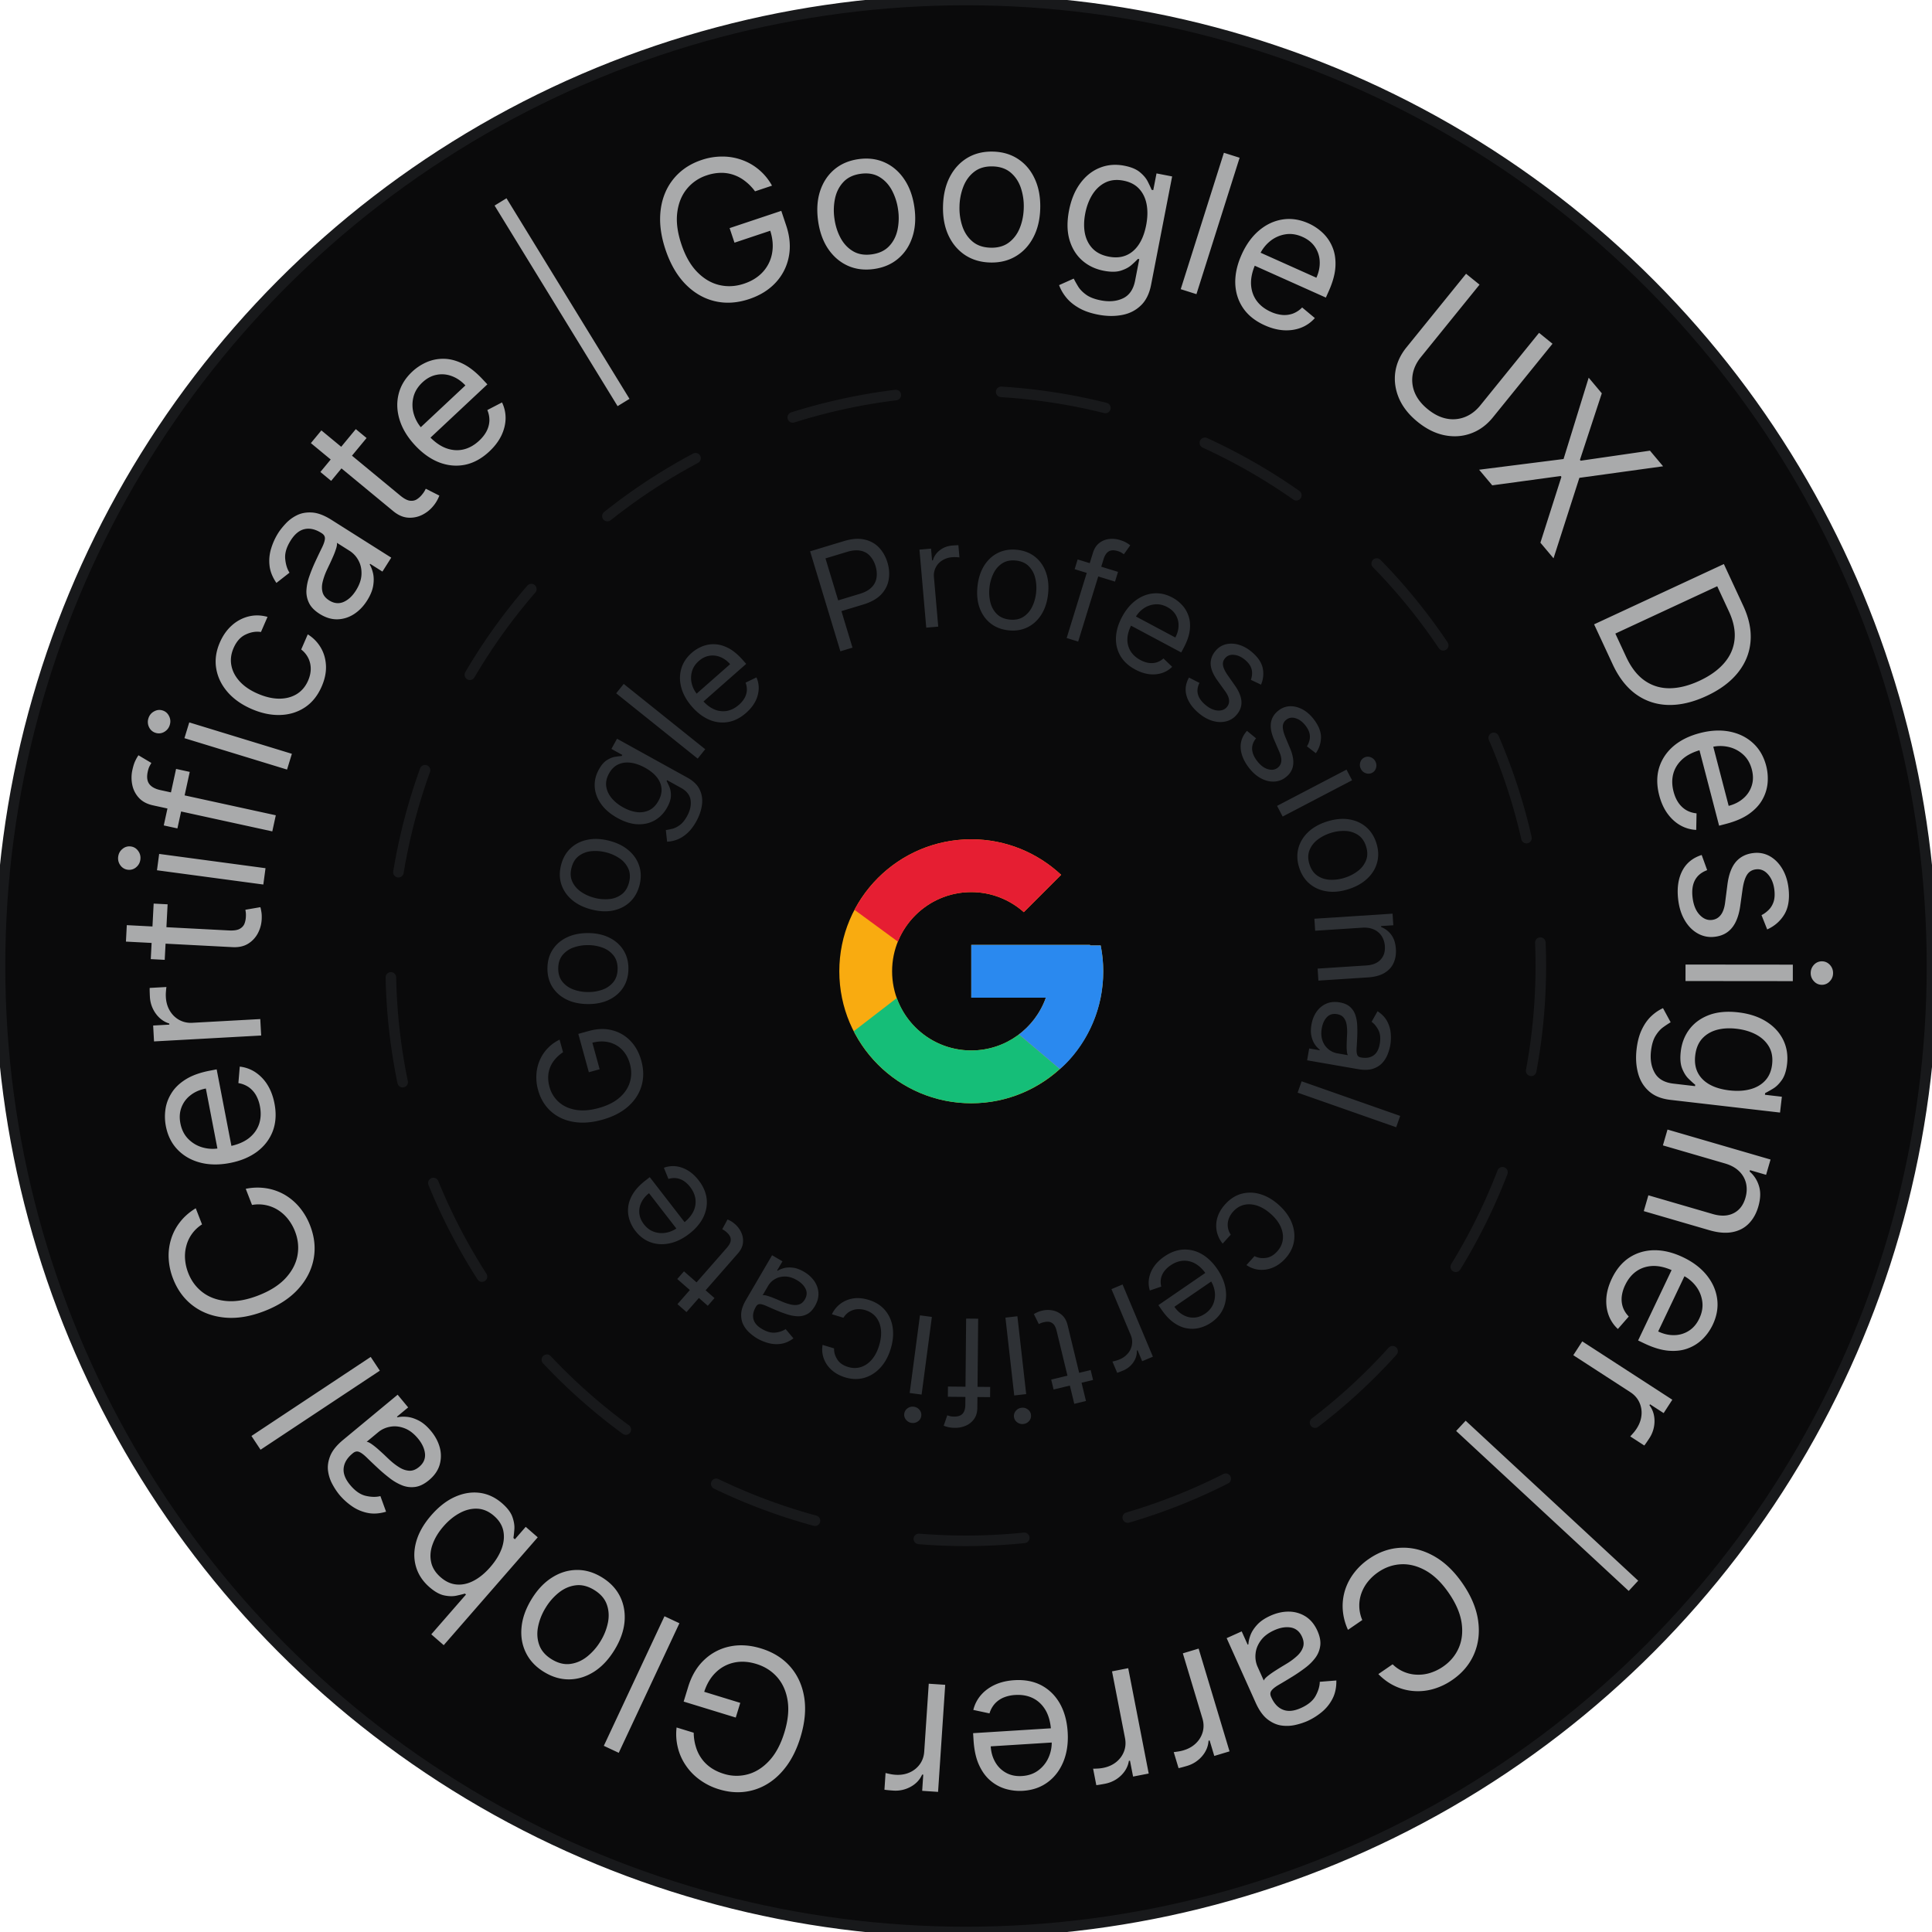 <svg xmlns="http://www.w3.org/2000/svg" width="243" height="243" fill="none"><circle cx="121.5" cy="121.5" r="121.5" fill="#0A0A0B" stroke="#18191B" stroke-linecap="round" stroke-linejoin="bevel" stroke-width="1.328"/><path fill="#2E3135" d="m105.7 81.918-3.807-12.574 4.249-1.286c.986-.298 1.846-.364 2.58-.198.737.161 1.348.497 1.833 1.007.485.51.84 1.135 1.064 1.876.224.74.277 1.46.157 2.157-.115.697-.431 1.32-.948 1.87-.519.545-1.267.966-2.245 1.262l-3.045.922-.409-1.35 2.996-.908c.675-.204 1.182-.485 1.521-.842a2.19 2.19 0 0 0 .604-1.215 3.301 3.301 0 0 0-.129-1.443 3.254 3.254 0 0 0-.691-1.265 2.106 2.106 0 0 0-1.179-.662c-.483-.104-1.066-.052-1.749.155l-2.677.81 3.398 11.223-1.523.46Zm10.801-2.973-.855-9.815 1.457-.127.129 1.482.102-.008c.137-.502.426-.924.869-1.267.442-.344.957-.54 1.545-.592.111-.01.249-.02.416-.03.166-.01.293-.015.379-.014l.133 1.534a4.493 4.493 0 0 0-.356-.027 3.484 3.484 0 0 0-.573.005 2.684 2.684 0 0 0-1.252.412 2.21 2.21 0 0 0-1.027 2.105l.541 6.211-1.508.131Zm10.347.336c-.884-.093-1.638-.386-2.261-.878-.619-.492-1.075-1.136-1.369-1.932-.29-.796-.381-1.7-.273-2.713.108-1.02.387-1.891.838-2.613.455-.722 1.037-1.258 1.745-1.608.712-.35 1.51-.479 2.395-.385.884.094 1.636.386 2.255.878.623.492 1.079 1.138 1.368 1.938.294.801.386 1.712.278 2.733-.108 1.012-.389 1.876-.843 2.594-.45.717-1.032 1.251-1.744 1.601-.708.35-1.504.48-2.389.385Zm.144-1.352c.672.071 1.243-.042 1.713-.34.47-.299.839-.718 1.107-1.257.268-.54.437-1.136.506-1.791.07-.655.03-1.276-.118-1.864a3.098 3.098 0 0 0-.818-1.474c-.396-.394-.931-.627-1.603-.699-.671-.071-1.243.045-1.714.347-.47.303-.84.726-1.108 1.27a5.26 5.26 0 0 0-.507 1.797 5.238 5.238 0 0 0 .119 1.858c.149.583.422 1.07.819 1.46.397.391.932.622 1.604.693Zm13.628-6-.378 1.225-5.076-1.565.378-1.225 5.076 1.564Zm-6.458 8.319 3.303-10.715c.167-.54.432-.95.796-1.232.364-.281.776-.45 1.236-.505a3.28 3.28 0 0 1 1.365.125c.355.11.637.228.844.355.207.126.358.231.453.314l-.802 1.122a7.83 7.83 0 0 0-.278-.186 1.962 1.962 0 0 0-.486-.21c-.478-.148-.861-.134-1.147.042-.283.177-.496.498-.64.964l-3.197 10.372-1.447-.446Zm8.636 3.969c-.838-.447-1.462-1.017-1.872-1.711a4.215 4.215 0 0 1-.565-2.308c.034-.845.289-1.712.764-2.603.475-.89 1.056-1.588 1.742-2.094.693-.508 1.433-.797 2.222-.866.793-.07 1.583.104 2.368.522.452.242.859.556 1.22.942.361.387.632.846.813 1.38.183.528.234 1.127.153 1.797-.081.67-.337 1.41-.77 2.22l-.302.567-6.701-3.576.616-1.154 5.343 2.85c.261-.49.397-.98.406-1.47a2.518 2.518 0 0 0-.34-1.352c-.236-.412-.596-.746-1.079-1.004-.532-.284-1.062-.397-1.592-.34a2.952 2.952 0 0 0-1.432.544 3.395 3.395 0 0 0-1.03 1.181l-.41.77c-.351.656-.534 1.273-.552 1.85a2.784 2.784 0 0 0 .404 1.546c.283.452.694.821 1.234 1.11.351.186.694.306 1.029.36.341.05.669.031.983-.058.316-.093.611-.26.886-.502l1.097 1.051c-.37.365-.803.628-1.301.79a3.782 3.782 0 0 1-1.599.135c-.569-.07-1.147-.263-1.735-.577Zm15.81 1.896-1.277-.604c.084-.228.134-.476.149-.747a1.835 1.835 0 0 0-.149-.845c-.12-.292-.345-.582-.677-.872-.455-.396-.925-.622-1.41-.677-.48-.055-.859.077-1.137.396-.248.284-.34.598-.277.942s.266.762.608 1.254l.866 1.232c.523.74.803 1.419.839 2.034.039.613-.168 1.179-.621 1.697a2.5 2.5 0 0 1-1.363.82c-.534.125-1.103.094-1.706-.092-.604-.186-1.194-.531-1.771-1.034-.757-.661-1.241-1.372-1.45-2.134-.21-.761-.105-1.516.314-2.263l1.319.674c-.246.49-.312.96-.2 1.41.116.453.408.883.875 1.29.531.464 1.052.72 1.561.767.516.047.913-.09 1.191-.409.225-.257.323-.552.294-.883-.025-.335-.187-.709-.485-1.122l-.985-1.37c-.539-.754-.821-1.44-.844-2.056-.018-.617.196-1.182.643-1.694a2.44 2.44 0 0 1 1.323-.804c.52-.114 1.064-.085 1.634.089.573.176 1.12.492 1.642.947.735.641 1.171 1.305 1.309 1.993.141.69.069 1.377-.215 2.06Zm6.891 8.62-1.119-.863c.132-.204.233-.436.306-.697.078-.26.09-.546.035-.857-.054-.31-.213-.643-.475-.997-.359-.484-.77-.805-1.233-.963-.456-.156-.855-.108-1.195.144-.302.224-.459.51-.472.86-.012.35.097.802.326 1.356l.583 1.389c.352.835.481 1.557.384 2.166-.093.607-.417 1.115-.97 1.525a2.498 2.498 0 0 1-1.506.51c-.548.007-1.097-.145-1.647-.456-.55-.31-1.053-.774-1.509-1.389-.598-.807-.919-1.605-.96-2.394-.042-.789.222-1.503.791-2.143l1.144.94c-.345.426-.51.87-.497 1.334.017.467.209.95.579 1.448.42.567.874.928 1.361 1.083.494.156.91.108 1.251-.144a1.15 1.15 0 0 0 .476-.8c.046-.333-.032-.733-.234-1.2l-.669-1.549c-.366-.852-.494-1.582-.385-2.19.114-.606.445-1.112.991-1.517a2.434 2.434 0 0 1 1.464-.502c.532 0 1.057.145 1.577.436.522.295.989.72 1.401 1.277.581.783.865 1.525.852 2.226a3.453 3.453 0 0 1-.65 1.967Zm-4.873 6.628 8.733-4.562.701 1.342-8.733 4.562-.701-1.342Zm10.545-4.64a1.076 1.076 0 0 1-.087-.816.969.969 0 0 1 .497-.615.97.97 0 0 1 .788-.057c.277.097.484.276.621.537.137.262.164.532.083.81a.96.96 0 0 1-.494.62.96.96 0 0 1-.791.052 1.052 1.052 0 0 1-.617-.531Zm-7.764 12.406c-.27-.848-.305-1.656-.105-2.424.201-.764.607-1.441 1.218-2.03.613-.586 1.404-1.033 2.373-1.342.978-.311 1.889-.406 2.731-.283.843.126 1.568.443 2.174.95.607.511 1.045 1.191 1.315 2.038.27.848.305 1.654.104 2.418-.2.768-.608 1.445-1.225 2.032-.615.591-1.412 1.042-2.389 1.353-.97.309-1.875.4-2.714.272-.839-.123-1.561-.441-2.168-.952-.606-.507-1.044-1.185-1.314-2.032Zm1.296-.413c.205.644.539 1.121 1.001 1.432.462.31.994.48 1.596.508a5.233 5.233 0 0 0 1.843-.257 5.284 5.284 0 0 0 1.659-.858 3.097 3.097 0 0 0 1.02-1.341c.202-.523.201-1.105-.004-1.749-.205-.644-.541-1.121-1.008-1.43a3.1 3.1 0 0 0-1.608-.504 5.28 5.28 0 0 0-1.849.259c-.628.2-1.179.485-1.653.856a3.07 3.07 0 0 0-1.008 1.337c-.198.521-.194 1.103.011 1.747Zm6.628 7.968-5.914.383-.098-1.51 9.832-.638.094 1.459-1.536.1.009.128a2.81 2.81 0 0 1 1.271.972c.338.449.531 1.045.579 1.788.043.666-.056 1.257-.297 1.774-.236.517-.621.932-1.153 1.245-.528.312-1.211.496-2.047.55l-6.247.405-.098-1.51 6.145-.399c.772-.05 1.361-.289 1.766-.719.409-.429.591-.994.546-1.693a2.645 2.645 0 0 0-.398-1.273 2.243 2.243 0 0 0-.973-.83c-.415-.192-.909-.269-1.481-.232Zm-6.381 12.19c.107-.615.32-1.153.639-1.614.323-.46.731-.8 1.225-1.018.498-.217 1.063-.271 1.695-.161.556.097.987.284 1.295.564.312.279.535.62.669 1.021.134.401.211.831.231 1.29.024.464.026.927.007 1.388a62.015 62.015 0 0 1-.079 1.464c-.022.378.001.66.068.845.067.19.221.305.461.347l.05.009c.624.108 1.138.022 1.543-.259.404-.277.666-.759.785-1.446.124-.712.065-1.297-.177-1.756-.241-.459-.525-.801-.85-1.027l.751-1.328c.546.356.947.773 1.202 1.251.259.483.411.987.454 1.511a5.858 5.858 0 0 1-.057 1.527 5.971 5.971 0 0 1-.3 1.054 3.49 3.49 0 0 1-.654 1.104c-.294.344-.693.603-1.196.776-.503.173-1.14.192-1.911.058l-6.396-1.111.259-1.491 1.314.228.014-.076a2.663 2.663 0 0 1-.589-.623c-.199-.278-.349-.627-.449-1.048-.101-.421-.102-.914-.004-1.479Zm1.301.461c-.103.589-.073 1.107.088 1.551a2.401 2.401 0 0 0 1.839 1.596l1.365.237c-.065-.076-.11-.227-.136-.453a6.977 6.977 0 0 1-.031-.761 35.006 35.006 0 0 1 .059-1.461 5.864 5.864 0 0 0-.058-1.13 1.895 1.895 0 0 0-.359-.895c-.184-.241-.465-.394-.844-.46-.519-.09-.944.034-1.276.371-.328.342-.544.811-.647 1.405Zm9.357 12.45-12.396-4.352.502-1.429 12.395 4.353-.501 1.428Zm-21.512 9.692c.619-.686 1.314-1.13 2.085-1.333a4.268 4.268 0 0 1 2.37.066c.808.246 1.578.699 2.308 1.358.743.671 1.275 1.399 1.596 2.185.322.792.422 1.579.298 2.36-.124.788-.483 1.511-1.079 2.172-.465.514-.978.891-1.541 1.132a3.597 3.597 0 0 1-1.716.292 3.362 3.362 0 0 1-1.642-.593l1.014-1.124c.411.215.878.291 1.402.228.524-.057 1.009-.333 1.456-.828.396-.438.628-.925.698-1.461.07-.531-.019-1.074-.265-1.631-.246-.551-.645-1.075-1.198-1.574-.565-.51-1.137-.865-1.716-1.066-.582-.197-1.137-.237-1.664-.12-.53.121-.995.404-1.396.848a2.693 2.693 0 0 0-.566.933 2.22 2.22 0 0 0-.108 1c.041.337.164.661.367.971l-1.014 1.124a3.517 3.517 0 0 1-.741-1.525 3.559 3.559 0 0 1 .071-1.725c.167-.586.494-1.15.981-1.689Zm-7.646 6.563c.782-.537 1.576-.828 2.381-.872a4.214 4.214 0 0 1 2.308.562c.734.419 1.387 1.045 1.958 1.877.572.832.924 1.669 1.056 2.512.132.848.047 1.638-.255 2.37-.303.737-.821 1.357-1.555 1.861-.423.29-.889.507-1.398.649a3.767 3.767 0 0 1-1.598.086c-.554-.081-1.11-.312-1.666-.692-.557-.381-1.096-.95-1.616-1.707l-.364-.529 6.261-4.3.741 1.079-4.992 3.428c.315.458.687.804 1.118 1.038.426.236.879.343 1.356.321.475-.02.937-.184 1.388-.494.498-.342.843-.76 1.037-1.256a2.96 2.96 0 0 0 .176-1.522 3.392 3.392 0 0 0-.573-1.458l-.494-.72c-.421-.613-.884-1.06-1.389-1.342a2.781 2.781 0 0 0-1.558-.354c-.531.043-1.048.238-1.552.584a3.25 3.25 0 0 0-.794.748 2.287 2.287 0 0 0-.402.898 2.32 2.32 0 0 0 .037 1.018l-1.438.489a3.236 3.236 0 0 1-.101-1.518 3.79 3.79 0 0 1 .616-1.482c.325-.472.762-.896 1.312-1.274Zm-5.258 3.519 3.815 9.084-1.348.567-.577-1.372-.094.039c.023.519-.124 1.01-.44 1.472a2.866 2.866 0 0 1-1.29 1.036c-.103.043-.232.095-.387.156-.155.06-.274.103-.356.128l-.597-1.419a4.53 4.53 0 0 0 .348-.083 3.46 3.46 0 0 0 .544-.18 2.69 2.69 0 0 0 1.066-.775 2.205 2.205 0 0 0 .334-2.318l-2.414-5.748 1.396-.587Zm-8.674 13.212-.302-1.247 4.963-1.201.302 1.247-4.963 1.201Zm4.072 1.443-1.472.356-2.208-9.127c-.101-.416-.237-.713-.408-.892a.963.963 0 0 0-.573-.296 1.942 1.942 0 0 0-.641.049 2.63 2.63 0 0 0-.393.122l-.238.11-.619-1.249c.091-.062.221-.133.391-.214.169-.085.39-.16.664-.227a3.06 3.06 0 0 1 1.287-.027c.438.083.833.276 1.183.578.346.304.587.734.721 1.291l2.306 9.526Zm-8.626-10.656 1.106 9.79-1.504.17-1.106-9.79 1.504-.17Zm.525 11.509c.294-.034.558.038.793.213a.97.97 0 0 1 .393.685.966.966 0 0 1-.231.756c-.19.224-.431.352-.724.385a1.056 1.056 0 0 1-.786-.214.958.958 0 0 1-.4-.685.958.958 0 0 1 .237-.756c.186-.223.425-.351.718-.384Zm-9.271-1.386.012-1.283 5.311.05-.012 1.283-5.311-.05Zm3.813-9.817-.106 11.212c-.005.564-.142 1.034-.411 1.407a2.457 2.457 0 0 1-1.04.837 3.276 3.276 0 0 1-1.344.27 3.773 3.773 0 0 1-.91-.099 3.608 3.608 0 0 1-.524-.171l.449-1.305c.076.027.183.06.319.1.133.039.308.06.526.062.5.005.863-.118 1.087-.368.221-.25.333-.619.338-1.106l.102-10.853 1.514.014Zm-5.823-.224-1.292 9.768-1.5-.199 1.292-9.767 1.5.198Zm-2.27 11.295c.292.039.531.172.717.399a.97.97 0 0 1 .217.76.97.97 0 0 1-.407.677 1.08 1.08 0 0 1-.796.199 1.057 1.057 0 0 1-.711-.398.96.96 0 0 1-.223-.761.959.959 0 0 1 .413-.676c.234-.172.497-.239.79-.2Zm-5.697-13.444c.884.269 1.581.71 2.092 1.322.51.612.826 1.337.946 2.174s.036 1.725-.251 2.666c-.292.957-.726 1.748-1.301 2.373-.58.627-1.251 1.051-2.011 1.271-.765.222-1.573.203-2.424-.056-.663-.203-1.222-.507-1.679-.915a3.577 3.577 0 0 1-.992-1.43 3.357 3.357 0 0 1-.16-1.739l1.448.442c-.021.463.108.919.388 1.366.273.45.729.773 1.367.968.565.172 1.105.176 1.62.011.51-.162.965-.472 1.364-.932.394-.456.7-1.04.917-1.752.223-.728.302-1.397.237-2.006-.068-.612-.267-1.131-.597-1.558-.335-.428-.788-.73-1.361-.905a2.719 2.719 0 0 0-1.084-.116 2.203 2.203 0 0 0-.952.327 2.26 2.26 0 0 0-.723.744l-1.448-.442c.251-.531.607-.97 1.066-1.317a3.548 3.548 0 0 1 1.592-.668c.602-.098 1.251-.04 1.946.172Zm-8.116-3.53a3.98 3.98 0 0 1 1.289 1.162c.319.463.494.964.526 1.503.03.542-.117 1.09-.441 1.644-.284.488-.611.827-.98 1.017a2.35 2.35 0 0 1-1.191.271 4.741 4.741 0 0 1-1.29-.234c-.443-.14-.877-.3-1.302-.479a56.933 56.933 0 0 1-1.345-.585c-.346-.153-.618-.23-.816-.231-.2-.004-.362.1-.486.31l-.025.044c-.32.547-.418 1.059-.296 1.536.118.476.479.889 1.08 1.241.624.364 1.194.514 1.708.448.514-.067.933-.213 1.259-.439l.981 1.168c-.523.388-1.054.618-1.591.69a3.847 3.847 0 0 1-1.575-.103 5.882 5.882 0 0 1-1.41-.586 6.074 6.074 0 0 1-.884-.65 3.496 3.496 0 0 1-.805-.998c-.22-.396-.323-.86-.31-1.392.014-.532.218-1.136.613-1.811l3.275-5.605 1.307.763-.673 1.152.067.039c.196-.133.46-.244.789-.333.33-.09.71-.108 1.139-.055.43.052.892.223 1.387.513Zm-.886 1.057c-.517-.302-1.012-.455-1.485-.459-.477-.006-.9.099-1.268.314a2.323 2.323 0 0 0-.87.852l-.698 1.196c.094-.034.252-.024.472.031.215.056.456.135.724.237.261.103.515.207.761.311.24.106.436.191.587.254.366.154.726.268 1.08.341.347.074.669.066.964-.024.289-.088.531-.299.725-.631.266-.454.298-.896.098-1.324-.206-.428-.569-.794-1.09-1.098Zm-15.057-.146.845-.965 3.84 3.365-.845.965-3.84-3.365Zm1.165 4.16-1.138-.998 6.188-7.063c.282-.322.447-.604.495-.846a.964.964 0 0 0-.088-.64 1.964 1.964 0 0 0-.41-.496 2.815 2.815 0 0 0-.326-.251l-.227-.13.665-1.226c.103.039.236.104.4.196.166.089.355.227.568.413.321.282.576.627.763 1.036.185.406.254.839.209 1.3-.049.458-.262.902-.64 1.333l-6.459 7.372Zm1.527-16.572c.581.751.917 1.527 1.007 2.328.084.8-.06 1.579-.43 2.336-.377.757-.964 1.444-1.763 2.062-.798.618-1.614 1.017-2.447 1.197-.84.18-1.634.14-2.38-.12-.754-.26-1.403-.742-1.948-1.446a4.677 4.677 0 0 1-.727-1.359 3.768 3.768 0 0 1-.177-1.591c.05-.557.248-1.125.596-1.703.348-.577.885-1.147 1.612-1.71l.508-.393 4.649 6.006-1.035.801-3.707-4.788c-.44.34-.764.731-.972 1.174-.212.44-.293.897-.244 1.373.047.472.238.925.573 1.358.369.477.806.798 1.313.963.5.164 1.01.194 1.53.089a3.384 3.384 0 0 0 1.422-.655l.69-.534c.589-.456 1.009-.944 1.261-1.463a2.778 2.778 0 0 0 .265-1.576c-.073-.527-.297-1.033-.671-1.517a3.294 3.294 0 0 0-.792-.75 2.307 2.307 0 0 0-.92-.35 2.326 2.326 0 0 0-1.014.095l-.57-1.408c.486-.182.99-.244 1.51-.187.516.06 1.021.237 1.514.531.49.297.939.71 1.347 1.237Zm-17.057-16.111a4.66 4.66 0 0 0-.972.846 3.59 3.59 0 0 0-.638 1.02 3.42 3.42 0 0 0-.256 1.175c-.018.417.036.855.162 1.313a3.9 3.9 0 0 0 1.144 1.887c.556.508 1.261.84 2.116.995.854.156 1.83.083 2.926-.218 1.097-.302 1.972-.74 2.626-1.314.654-.574 1.089-1.228 1.304-1.961.216-.734.216-1.492 0-2.275-.2-.726-.53-1.323-.99-1.79a3.41 3.41 0 0 0-1.68-.936c-.66-.156-1.377-.127-2.153.086l-.03-.497 1.047 3.81-1.36.374-1.326-4.825 1.36-.374c1.044-.286 2.012-.313 2.906-.079a4.78 4.78 0 0 1 2.296 1.338c.634.659 1.089 1.492 1.365 2.498.308 1.122.315 2.18.02 3.174-.295.991-.864 1.857-1.707 2.598-.844.738-1.934 1.29-3.27 1.657-1.002.275-1.94.389-2.813.341-.88-.051-1.669-.247-2.37-.587a5.215 5.215 0 0 1-1.781-1.399c-.487-.594-.842-1.297-1.065-2.109a5.824 5.824 0 0 1-.21-1.951 5.204 5.204 0 0 1 .42-1.786 5.014 5.014 0 0 1 .991-1.503c.42-.443.92-.807 1.503-1.091l.435 1.583Zm8.222-10.476c-.008.89-.227 1.668-.656 2.336-.43.663-1.027 1.179-1.791 1.548-.765.365-1.656.543-2.674.534-1.026-.01-1.92-.204-2.682-.583-.762-.383-1.352-.91-1.769-1.581-.417-.675-.622-1.458-.613-2.347.008-.89.227-1.666.656-2.329.43-.668 1.029-1.184 1.797-1.549.77-.369 1.667-.549 2.693-.54 1.018.01 1.906.206 2.663.589.758.379 1.346.906 1.763 1.582.417.67.622 1.451.613 2.34Zm-1.36-.012c.007-.676-.161-1.233-.504-1.673a3.067 3.067 0 0 0-1.357-.981 5.223 5.223 0 0 0-1.832-.331 5.293 5.293 0 0 0-1.843.297 3.108 3.108 0 0 0-1.388.956c-.355.433-.535.988-.542 1.663-.006.676.164 1.233.511 1.673.347.439.803.766 1.37.981a5.28 5.28 0 0 0 1.838.331 5.24 5.24 0 0 0 1.838-.297 3.067 3.067 0 0 0 1.375-.956c.35-.433.528-.988.535-1.663Zm2.753-10.516c-.223.861-.624 1.564-1.202 2.108-.577.54-1.28.896-2.112 1.07-.83.169-1.738.127-2.723-.128-.994-.257-1.814-.662-2.462-1.214-.647-.556-1.092-1.21-1.335-1.962-.241-.756-.25-1.564-.028-2.425.223-.861.623-1.562 1.2-2.102.578-.544 1.284-.9 2.118-1.068.835-.173 1.75-.131 2.744.126.985.255 1.799.66 2.442 1.215.643.551 1.086 1.205 1.328 1.961.242.751.252 1.558.03 2.419Zm-1.317-.34c.17-.655.141-1.236-.085-1.745a3.062 3.062 0 0 0-1.08-1.28 5.238 5.238 0 0 0-1.698-.764 5.293 5.293 0 0 0-1.86-.157 3.112 3.112 0 0 0-1.578.592c-.45.335-.758.829-.927 1.483-.17.654-.14 1.237.091 1.747.23.51.595.938 1.093 1.283s1.066.6 1.703.765a5.218 5.218 0 0 0 1.855.155 3.054 3.054 0 0 0 1.565-.595c.445-.336.752-.83.921-1.484Zm8.469-7.705c-.354.639-.741 1.144-1.16 1.513-.416.372-.841.637-1.277.797a4 4 0 0 1-1.242.259l-.157-1.465a9.5 9.5 0 0 0 .79-.157c.307-.07.624-.222.95-.457.33-.237.64-.616.928-1.136.385-.696.534-1.364.448-2.003-.087-.639-.49-1.157-1.208-1.554l-1.751-.969-.062.112c.103.184.221.43.354.739.13.302.194.669.19 1.101-.007.427-.165.921-.475 1.482-.385.696-.896 1.23-1.531 1.602-.634.368-1.354.539-2.16.513-.805-.029-1.657-.293-2.555-.789-.883-.489-1.566-1.069-2.05-1.742-.486-.675-.756-1.389-.809-2.141-.056-.755.116-1.495.517-2.22.31-.562.65-.956 1.02-1.182.367-.231.718-.37 1.05-.415.332-.052.6-.085.803-.1l.074-.134-1.37-.757.709-1.28 8.869 4.904c.74.41 1.25.912 1.528 1.505.283.592.377 1.23.282 1.916-.09.683-.325 1.369-.706 2.058Zm-4.763-2.575c.294-.532.42-1.048.38-1.55-.04-.5-.236-.973-.587-1.416-.351-.444-.845-.841-1.48-1.193-.622-.344-1.222-.553-1.8-.629-.58-.076-1.105-.005-1.577.213-.473.218-.858.596-1.156 1.135-.31.561-.427 1.108-.35 1.64.08.527.308 1.017.683 1.469.378.448.859.834 1.442 1.157.6.331 1.18.53 1.744.597a2.774 2.774 0 0 0 1.544-.246c.465-.231.85-.624 1.157-1.177Zm-4.373-14.702L88.7 94.235l-.947 1.181-10.252-8.214.947-1.181Zm15.394 3.642c-.713.628-1.466 1.012-2.26 1.152a4.22 4.22 0 0 1-2.358-.282c-.78-.329-1.502-.871-2.17-1.629-.666-.757-1.116-1.547-1.348-2.367-.232-.827-.242-1.622-.03-2.384.212-.768.652-1.446 1.32-2.034a4.67 4.67 0 0 1 1.31-.812 3.767 3.767 0 0 1 1.577-.276c.56.014 1.139.176 1.737.487.599.311 1.201.812 1.809 1.502l.424.481-5.701 5.018-.865-.982 4.546-4c-.368-.418-.779-.717-1.234-.898a2.514 2.514 0 0 0-1.385-.156c-.469.076-.909.295-1.32.657-.452.398-.745.855-.878 1.371-.132.51-.13 1.02.007 1.532.138.512.386.972.744 1.38l.577.654c.491.559 1.005.947 1.539 1.166a2.777 2.777 0 0 0 1.59.165c.521-.106 1.012-.361 1.47-.765.3-.263.532-.542.7-.838.167-.3.264-.614.291-.94a2.333 2.333 0 0 0-.159-1.005l1.37-.659c.212.475.306.973.281 1.496a3.784 3.784 0 0 1-.434 1.544c-.266.508-.65.982-1.15 1.422Z"/><path fill="#EDEEF0" d="M94.966 24.065c-.37-.5-.78-.922-1.229-1.266a4.906 4.906 0 0 0-1.442-.797 4.683 4.683 0 0 0-1.626-.263 5.812 5.812 0 0 0-1.784.318 5.34 5.34 0 0 0-2.497 1.705c-.653.799-1.055 1.788-1.204 2.968-.15 1.18.023 2.51.517 3.988.493 1.478 1.157 2.642 1.991 3.494.835.851 1.761 1.397 2.78 1.638 1.02.24 2.056.183 3.112-.17.978-.326 1.77-.822 2.375-1.487a4.674 4.674 0 0 0 1.154-2.368c.165-.914.073-1.893-.276-2.937l.677-.079-5.133 1.715-.613-1.833 6.5-2.172.613 1.834c.47 1.405.578 2.728.325 3.968a6.555 6.555 0 0 1-1.66 3.24c-.855.916-1.96 1.6-3.316 2.053-1.511.505-2.958.593-4.34.264-1.377-.33-2.603-1.045-3.68-2.142-1.072-1.1-1.908-2.55-2.51-4.35-.45-1.35-.676-2.625-.675-3.823.005-1.206.214-2.301.626-3.285a7.147 7.147 0 0 1 1.783-2.541c.776-.71 1.71-1.248 2.805-1.614a7.98 7.98 0 0 1 2.654-.432 7.122 7.122 0 0 1 2.473.443c.78.283 1.49.697 2.13 1.244a7.064 7.064 0 0 1 1.604 1.974l-2.134.713Zm14.947 9.77c-1.207.168-2.306.028-3.297-.42-.984-.45-1.804-1.155-2.458-2.117-.648-.962-1.068-2.134-1.26-3.515-.193-1.393-.109-2.643.252-3.752.366-1.11.962-2.014 1.788-2.714.831-.701 1.85-1.136 3.057-1.303 1.207-.167 2.303-.027 3.288.422.99.448 1.81 1.156 2.459 2.125.655.968 1.079 2.148 1.272 3.54.192 1.382.104 2.624-.263 3.728-.362 1.102-.958 2.004-1.79 2.705-.825.7-1.841 1.134-3.048 1.302Zm-.256-1.845c.917-.127 1.638-.467 2.165-1.019.527-.552.879-1.23 1.057-2.036a7.166 7.166 0 0 0 .081-2.548 7.248 7.248 0 0 0-.773-2.44c-.392-.731-.916-1.294-1.574-1.688-.658-.394-1.445-.527-2.362-.4s-1.638.47-2.164 1.028c-.526.558-.877 1.242-1.055 2.054a7.245 7.245 0 0 0-.079 2.557c.124.893.381 1.703.771 2.43.391.726.915 1.284 1.572 1.671.657.388 1.444.518 2.361.391Zm14.886 1.027c-1.218-.032-2.279-.35-3.184-.953-.898-.603-1.592-1.433-2.08-2.489-.482-1.055-.705-2.28-.669-3.674.036-1.405.323-2.625.86-3.66.542-1.035 1.278-1.83 2.206-2.387.935-.556 2.011-.818 3.229-.786 1.218.031 2.276.349 3.175.952.904.604 1.598 1.436 2.08 2.498.488 1.062.714 2.295.677 3.7-.036 1.394-.325 2.606-.868 3.635-.536 1.029-1.272 1.821-2.206 2.377-.929.556-2.002.819-3.22.787Zm.048-1.862c.926.024 1.693-.194 2.303-.652.609-.46 1.068-1.072 1.375-1.837.307-.766.472-1.6.495-2.501a7.219 7.219 0 0 0-.365-2.532c-.267-.787-.692-1.428-1.277-1.923-.585-.496-1.34-.756-2.265-.78-.926-.024-1.693.196-2.303.661-.61.465-1.068 1.083-1.375 1.854a7.233 7.233 0 0 0-.496 2.51 7.15 7.15 0 0 0 .365 2.524c.267.78.693 1.415 1.278 1.905.585.49 1.34.747 2.265.77Zm13.516 8.418c-.983-.191-1.804-.482-2.462-.873-.659-.384-1.185-.827-1.577-1.327a5.482 5.482 0 0 1-.862-1.51l1.843-.823c.137.277.317.598.538.964.22.37.553.719.997 1.044.448.332 1.072.575 1.872.73 1.069.208 2.002.121 2.799-.261.796-.383 1.302-1.126 1.516-2.23l.523-2.691-.172-.033a11.5 11.5 0 0 1-.813.773c-.338.298-.79.535-1.356.712-.558.172-1.269.174-2.132.006-1.069-.208-1.98-.647-2.733-1.319-.747-.67-1.274-1.536-1.581-2.598-.301-1.061-.317-2.282-.049-3.662.264-1.357.732-2.493 1.405-3.406.674-.92 1.49-1.573 2.448-1.96.96-.392 1.997-.48 3.113-.263.862.168 1.519.445 1.969.83.457.382.785.78.985 1.195.207.41.363.744.468 1.003l.207.04.409-2.104 1.966.382-2.648 13.629c-.221 1.138-.66 2.014-1.316 2.626-.652.62-1.444 1.012-2.377 1.177-.928.171-1.922.154-2.98-.051Zm1.346-7.294c.816.159 1.543.106 2.179-.158.636-.265 1.169-.719 1.599-1.364.429-.644.739-1.455.929-2.433.185-.954.205-1.825.06-2.61-.146-.787-.46-1.442-.943-1.965-.483-.524-1.139-.866-1.967-1.027-.863-.168-1.624-.089-2.284.236-.654.327-1.196.83-1.627 1.51-.425.682-.724 1.47-.899 2.368-.178.92-.193 1.762-.043 2.525.157.758.481 1.394.972 1.907.498.509 1.173.846 2.024 1.011Zm16.461-12.438-5.43 17.157-1.977-.626 5.43-17.157 1.977.626Zm3.162 21.076c-1.187-.531-2.093-1.252-2.719-2.162-.619-.912-.948-1.946-.989-3.1-.034-1.158.232-2.367.798-3.63.565-1.26 1.293-2.27 2.184-3.026.899-.76 1.883-1.223 2.954-1.392 1.078-.171 2.173-.008 3.285.49a6.396 6.396 0 0 1 1.757 1.173 5.16 5.16 0 0 1 1.241 1.807c.3.706.426 1.52.379 2.443-.048.922-.329 1.958-.844 3.107l-.359.802-9.495-4.254.733-1.636 7.57 3.392c.312-.695.45-1.377.417-2.047a3.445 3.445 0 0 0-.592-1.816c-.362-.54-.884-.964-1.569-1.27-.753-.338-1.489-.444-2.208-.316a4.042 4.042 0 0 0-1.905.88 4.657 4.657 0 0 0-1.297 1.71l-.488 1.09c-.417.93-.61 1.791-.579 2.582.038.787.271 1.479.697 2.074.429.59 1.026 1.057 1.79 1.4a4.5 4.5 0 0 0 1.441.395 3.16 3.16 0 0 0 1.338-.171 3.196 3.196 0 0 0 1.163-.77l1.598 1.333a4.44 4.44 0 0 1-1.703 1.201c-.663.262-1.387.374-2.173.336-.783-.043-1.591-.25-2.425-.625Zm34.5.947 1.693 1.372-7.498 9.26c-.774.956-1.69 1.627-2.749 2.013-1.051.386-2.159.465-3.324.237-1.162-.231-2.291-.791-3.388-1.68-1.097-.888-1.88-1.876-2.349-2.964-.464-1.093-.62-2.195-.466-3.306.162-1.113.63-2.147 1.404-3.103l7.498-9.26 1.694 1.37-7.388 9.125c-.552.683-.894 1.412-1.025 2.188a4.154 4.154 0 0 0 .272 2.29c.317.753.864 1.445 1.643 2.076.778.63 1.569 1.022 2.372 1.175a4.085 4.085 0 0 0 2.296-.21c.732-.29 1.374-.776 1.927-1.459l7.388-9.124Zm7.892 7.606-2.749 8.368.091.108 8.716-1.263 1.651 1.965-10.53 1.454-3.25 10.12-1.651-1.965 2.641-8.277-.09-.107-8.609 1.172-1.65-1.965 10.62-1.346 3.16-10.229 1.65 1.965Zm1.372 34.093-2.34-5.036 16.321-7.582 2.443 5.26c.736 1.583 1.039 3.09.908 4.52-.125 1.427-.656 2.723-1.594 3.889-.932 1.163-2.243 2.137-3.932 2.921-1.701.79-3.305 1.167-4.814 1.132-1.503-.038-2.853-.483-4.05-1.335-1.191-.855-2.172-2.111-2.942-3.769Zm.332-3.874 1.362 2.932c.627 1.35 1.407 2.347 2.34 2.993.932.645 1.981.962 3.145.951 1.164-.011 2.41-.325 3.738-.942 1.318-.612 2.352-1.354 3.103-2.227.756-.874 1.191-1.858 1.304-2.95.117-1.095-.12-2.28-.712-3.555l-1.466-3.155-12.814 5.953Zm5.52 20.347c-.327-1.259-.332-2.417-.014-3.474.326-1.053.926-1.957 1.801-2.711.882-.75 1.993-1.3 3.331-1.647 1.338-.348 2.58-.411 3.727-.19 1.155.227 2.133.705 2.934 1.435.808.734 1.366 1.69 1.673 2.87a6.43 6.43 0 0 1 .184 2.104 5.169 5.169 0 0 1-.635 2.099c-.363.675-.919 1.283-1.668 1.823-.75.54-1.734.968-2.953 1.285l-.85.222-2.619-10.07 1.735-.45 2.088 8.027c.737-.191 1.356-.51 1.858-.955a3.44 3.44 0 0 0 1.046-1.598c.196-.62.199-1.292.011-2.018-.208-.8-.587-1.44-1.135-1.92a4.05 4.05 0 0 0-1.878-.937 4.647 4.647 0 0 0-2.146.059l-1.157.3c-.986.257-1.778.644-2.376 1.163-.59.523-.984 1.137-1.182 1.842-.192.704-.183 1.461.028 2.272.137.527.335.984.593 1.371.265.391.588.703.97.937.387.232.83.374 1.327.426l-.04 2.081a4.443 4.443 0 0 1-2.002-.578c-.619-.353-1.159-.848-1.621-1.485-.457-.638-.8-1.399-1.03-2.283Zm13.58 16.865-.715-1.799c.297-.148.58-.351.848-.608.274-.252.488-.58.641-.984.152-.405.198-.907.136-1.507-.084-.822-.343-1.487-.778-1.996-.429-.504-.932-.726-1.509-.667-.512.053-.898.281-1.157.684-.259.404-.447 1.012-.564 1.825l-.285 2.043c-.168 1.23-.522 2.171-1.062 2.821-.534.649-1.27 1.022-2.208 1.118a3.428 3.428 0 0 1-2.131-.452c-.651-.375-1.192-.938-1.622-1.689-.431-.751-.699-1.648-.806-2.691-.141-1.369.04-2.533.542-3.492.503-.958 1.313-1.615 2.43-1.971l.691 1.907c-.704.261-1.21.669-1.518 1.225-.307.561-.418 1.265-.331 2.11.099.961.381 1.704.847 2.227.472.529.997.763 1.574.704.466-.048.84-.251 1.121-.609.287-.36.475-.885.563-1.577l.294-2.292c.166-1.259.525-2.209 1.077-2.849.559-.634 1.302-.999 2.229-1.094a3.336 3.336 0 0 1 2.076.432c.627.371 1.144.91 1.552 1.616.409.712.662 1.54.759 2.484.136 1.328-.048 2.401-.553 3.219-.505.823-1.218 1.444-2.141 1.862Zm-10.273 4.416 13.497.013-.002 2.074-13.497-.013.002-2.074Zm15.745 1.07c.001-.404.139-.753.414-1.045a1.33 1.33 0 0 1 .994-.43c.386.001.717.145.992.432.275.293.413.642.412 1.046 0 .404-.138.75-.414 1.036a1.314 1.314 0 0 1-.993.439 1.315 1.315 0 0 1-.993-.441 1.445 1.445 0 0 1-.412-1.037Zm-21.901 9.585c.115-.995.343-1.836.681-2.522.333-.687.734-1.245 1.203-1.674a5.482 5.482 0 0 1 1.439-.975l.962 1.775a13.23 13.23 0 0 0-.919.61c-.353.248-.675.606-.965 1.073-.296.473-.491 1.114-.585 1.923-.125 1.082.033 2.006.475 2.771.443.764 1.222 1.211 2.34 1.341l2.723.315.02-.175c-.227-.179-.504-.43-.833-.751-.323-.314-.594-.747-.814-1.297-.214-.544-.271-1.252-.17-2.125.126-1.082.494-2.024 1.106-2.826.611-.797 1.434-1.388 2.47-1.776 1.035-.381 2.25-.491 3.647-.329 1.373.159 2.541.538 3.504 1.139.968.602 1.682 1.366 2.141 2.291.464.927.631 1.955.501 3.084-.101.873-.327 1.548-.677 2.027-.345.485-.717.843-1.115 1.074-.393.237-.715.418-.965.543l-.024.209 2.129.246-.23 1.991-13.791-1.596c-1.153-.134-2.059-.504-2.72-1.111-.668-.602-1.119-1.362-1.355-2.28-.242-.913-.302-1.904-.178-2.975Zm7.376.783c-.096.826.012 1.546.324 2.16.313.614.807 1.111 1.482 1.49.676.379 1.508.625 2.498.74.965.112 1.835.065 2.608-.141.772-.205 1.401-.569 1.886-1.09.485-.522.776-1.202.873-2.04.101-.873-.036-1.626-.411-2.259-.375-.627-.919-1.13-1.63-1.507-.712-.371-1.522-.609-2.429-.714-.932-.108-1.772-.058-2.521.15-.744.215-1.354.587-1.828 1.116-.469.535-.753 1.233-.852 2.095Zm3.731 13.576-7.796-2.268.579-1.992 12.96 3.771-.56 1.924-2.025-.589-.049.168c.57.496.964 1.111 1.184 1.846.225.736.195 1.594-.09 2.573-.255.877-.659 1.592-1.21 2.146-.546.555-1.235.91-2.067 1.064-.826.156-1.791.074-2.893-.247l-8.235-2.396.579-1.991 8.1 2.357c1.018.296 1.888.262 2.61-.101.728-.362 1.226-1.004 1.494-1.927.185-.635.213-1.243.083-1.824a3.082 3.082 0 0 0-.866-1.524c-.445-.441-1.044-.771-1.798-.99Zm-14.227 14.503c.559-1.174 1.3-2.064 2.224-2.669.926-.597 1.967-.903 3.123-.917 1.158-.007 2.361.286 3.609.88 1.249.594 2.241 1.345 2.976 2.253.739.916 1.18 1.911 1.324 2.985.147 1.082-.041 2.173-.565 3.274a6.404 6.404 0 0 1-1.212 1.729 5.156 5.156 0 0 1-1.836 1.199c-.712.284-1.529.392-2.45.323-.921-.068-1.95-.373-3.088-.914l-.793-.378 4.47-9.394 1.619.77-3.564 7.49c.687.327 1.367.482 2.037.463a3.445 3.445 0 0 0 1.829-.55c.548-.349.984-.862 1.306-1.539.355-.746.477-1.479.366-2.2a4.048 4.048 0 0 0-.836-1.926 4.652 4.652 0 0 0-1.68-1.335l-1.08-.513c-.92-.438-1.776-.651-2.567-.638-.788.021-1.485.238-2.09.65-.6.415-1.08 1.001-1.439 1.758a4.459 4.459 0 0 0-.428 1.431c-.049.47-.002.917.14 1.341.147.427.394.821.742 1.181l-1.369 1.567a4.431 4.431 0 0 1-1.161-1.73c-.247-.669-.342-1.395-.287-2.18.061-.782.288-1.585.68-2.411Zm-3.712 7.879 11.327 7.34-1.09 1.682-1.711-1.109-.076.118c.427.57.639 1.238.638 2.005a3.933 3.933 0 0 1-.662 2.168c-.083.128-.189.286-.318.474-.129.189-.23.329-.304.421l-1.77-1.147c.053-.049.163-.17.329-.362.169-.184.328-.392.477-.623.357-.551.56-1.117.61-1.7a3.112 3.112 0 0 0-.285-1.629c-.239-.504-.614-.921-1.125-1.253l-7.167-4.645 1.127-1.74Zm5.841 31.39-21.703-20.121 1.195-1.289 21.703 20.121-1.195 1.289Zm-31.489 10.458 1.797-1.233a4.532 4.532 0 0 0 3.125 1.309 4.915 4.915 0 0 0 1.657-.242 6.008 6.008 0 0 0 1.559-.771c.898-.616 1.557-1.402 1.974-2.356.414-.952.532-2.017.355-3.196-.181-1.175-.713-2.405-1.594-3.69-.882-1.285-1.838-2.224-2.87-2.816-1.036-.589-2.072-.862-3.109-.819-1.04.046-2.01.377-2.909.994-.492.338-.919.73-1.281 1.177a5.056 5.056 0 0 0-.826 1.452 4.612 4.612 0 0 0 .101 3.393l-1.797 1.233a7.272 7.272 0 0 1-.658-2.543 6.756 6.756 0 0 1 .285-2.443 7.08 7.08 0 0 1 1.138-2.177 8.078 8.078 0 0 1 1.885-1.773c1.266-.868 2.603-1.331 4.013-1.389 1.41-.058 2.788.289 4.135 1.042 1.348.752 2.558 1.91 3.632 3.476 1.074 1.565 1.719 3.111 1.936 4.639.217 1.528.045 2.939-.517 4.233-.561 1.294-1.474 2.376-2.74 3.244a8.062 8.062 0 0 1-2.332 1.12 6.964 6.964 0 0 1-2.446.272 6.625 6.625 0 0 1-2.377-.607c-.765-.349-1.477-.859-2.136-1.529Zm-13.565-7.344c.78-.35 1.554-.521 2.322-.513a4 4 0 0 1 2.095.61c.628.399 1.123.999 1.483 1.8.316.706.434 1.34.353 1.903a3.22 3.22 0 0 1-.646 1.542c-.352.46-.781.878-1.287 1.252-.509.383-1.032.74-1.57 1.072-.705.432-1.28.777-1.723 1.034-.446.264-.749.506-.907.725-.164.221-.178.484-.041.789l.029.064c.355.791.848 1.308 1.477 1.552.625.246 1.372.174 2.243-.218.904-.405 1.523-.921 1.858-1.547.336-.626.507-1.21.513-1.752l2.084-.165c.015.892-.151 1.666-.498 2.323a5.277 5.277 0 0 1-1.367 1.674 8.06 8.06 0 0 1-1.777 1.106 8.322 8.322 0 0 1-1.427.468 4.816 4.816 0 0 1-1.755.104c-.616-.071-1.215-.325-1.797-.763-.582-.439-1.093-1.147-1.532-2.125l-3.643-8.112 1.891-.85.749 1.668.096-.043c.009-.325.094-.707.256-1.146.163-.439.445-.877.846-1.314.401-.437.959-.816 1.675-1.138Zm.475 1.829c-.748.336-1.313.766-1.694 1.291-.386.526-.606 1.081-.659 1.663a3.188 3.188 0 0 0 .258 1.647l.778 1.732c.037-.133.173-.3.41-.502.234-.195.513-.401.84-.618.323-.21.641-.41.953-.602.309-.184.559-.335.75-.453a7.891 7.891 0 0 0 1.239-.931c.359-.329.607-.694.741-1.094.132-.393.09-.83-.126-1.311-.295-.658-.762-1.046-1.399-1.164-.641-.11-1.338.004-2.091.342Zm-9.514 2.308 3.887 12.925-1.918.577-.587-1.952-.135.04c-.043.711-.313 1.358-.811 1.942a3.93 3.93 0 0 1-1.907 1.225c-.146.044-.329.096-.549.156-.221.06-.389.102-.504.124l-.608-2.019c.073-.004.234-.025.486-.064.247-.032.503-.087.766-.166.629-.189 1.15-.49 1.564-.902.411-.405.69-.88.838-1.426.143-.539.128-1.1-.048-1.684l-2.46-8.179 1.986-.597Zm-8.857 2.466 2.578 13.249-1.966.382-.39-2.001-.138.027c-.114.703-.447 1.32-1 1.851-.553.532-1.227.874-2.02 1.029-.15.029-.337.062-.563.1a7.72 7.72 0 0 1-.513.074l-.403-2.071c.072.004.235-.001.489-.014.249-.007.509-.037.78-.089.644-.126 1.192-.373 1.646-.741.448-.362.774-.808.975-1.336.197-.522.237-1.082.121-1.68l-1.632-8.383 2.036-.397Zm-14.327 1.509c1.298-.081 2.436.135 3.413.649.972.52 1.744 1.282 2.318 2.285.568 1.009.895 2.204.981 3.583.087 1.38-.089 2.612-.526 3.696-.442 1.09-1.098 1.959-1.967 2.606-.875.653-1.92 1.018-3.136 1.094a6.4 6.4 0 0 1-2.101-.22 5.162 5.162 0 0 1-1.939-1.023c-.594-.486-1.084-1.148-1.471-1.986-.388-.839-.62-1.887-.699-3.144l-.055-.877 10.384-.65.112 1.789-8.279.519c.047.76.242 1.428.583 2.006a3.457 3.457 0 0 0 1.369 1.332c.571.31 1.231.442 1.979.395.825-.051 1.525-.301 2.102-.748.571-.44.997-.995 1.278-1.665a4.635 4.635 0 0 0 .351-2.117l-.074-1.193c-.064-1.017-.293-1.868-.688-2.554-.401-.679-.929-1.183-1.583-1.512-.654-.323-1.399-.458-2.235-.406a4.497 4.497 0 0 0-1.459.32 3.16 3.16 0 0 0-1.105.774 3.19 3.19 0 0 0-.672 1.222l-2.035-.436a4.45 4.45 0 0 1 .949-1.856c.465-.54 1.054-.976 1.767-1.308.714-.326 1.526-.518 2.438-.575Zm-8.691.581-.897 13.467-1.999-.133.135-2.034-.14-.009c-.29.65-.77 1.161-1.441 1.533a3.927 3.927 0 0 1-2.215.477c-.152-.01-.342-.025-.57-.046a7.894 7.894 0 0 1-.515-.061l.14-2.104c.069.022.228.059.477.111.243.057.501.095.776.113.655.044 1.248-.055 1.781-.295a3.115 3.115 0 0 0 1.285-1.042c.324-.454.506-.985.546-1.593l.568-8.522 2.069.138Zm-31.634 6.026c.012.622.1 1.203.265 1.744.157.545.394 1.04.711 1.487.311.444.701.831 1.17 1.158.47.328 1.015.587 1.637.778a5.332 5.332 0 0 0 3.023.063c.996-.27 1.897-.842 2.704-1.716.808-.874 1.44-2.055 1.897-3.545.457-1.49.593-2.824.409-4.001-.184-1.178-.621-2.161-1.31-2.948-.69-.788-1.568-1.345-2.632-1.671-.985-.303-1.918-.359-2.797-.169a4.675 4.675 0 0 0-2.316 1.256c-.664.648-1.158 1.499-1.48 2.552l-.598-.331 5.175 1.588-.567 1.848-6.553-2.01.567-1.848c.435-1.417 1.115-2.556 2.041-3.418a6.559 6.559 0 0 1 3.234-1.674c1.228-.248 2.526-.163 3.892.257 1.524.467 2.752 1.236 3.686 2.307.928 1.069 1.512 2.363 1.75 3.882.233 1.518.071 3.184-.485 4.998-.418 1.361-.975 2.529-1.672 3.504-.705.979-1.51 1.749-2.418 2.31a7.147 7.147 0 0 1-2.927 1.032c-1.044.127-2.118.021-3.221-.317a7.97 7.97 0 0 1-2.41-1.19 7.124 7.124 0 0 1-1.756-1.797 6.863 6.863 0 0 1-1.01-2.25 7.062 7.062 0 0 1-.16-2.539l2.151.66Zm-11.305 1.648 7.631-16.298 1.878.88-7.631 16.298-1.878-.88Zm-.239-21.193c1.04.635 1.8 1.44 2.283 2.415.477.972.663 2.037.56 3.195-.11 1.156-.528 2.328-1.256 3.518-.733 1.199-1.59 2.113-2.573 2.742-.986.625-2.021.947-3.103.965-1.087.015-2.15-.295-3.19-.931-1.04-.635-1.798-1.439-2.275-2.411-.482-.974-.667-2.042-.555-3.202.107-1.164.528-2.345 1.261-3.545.727-1.189 1.583-2.094 2.567-2.715.979-.623 2.012-.943 3.099-.958 1.082-.018 2.143.291 3.182.927Zm-.972 1.589c-.79-.483-1.563-.678-2.32-.585-.757.093-1.46.395-2.108.905a7.174 7.174 0 0 0-1.679 1.919 7.246 7.246 0 0 0-.948 2.376c-.162.815-.113 1.583.146 2.304.26.722.784 1.324 1.574 1.807.79.483 1.564.675 2.325.577.76-.098 1.466-.404 2.117-.919a7.25 7.25 0 0 0 1.683-1.927 7.2 7.2 0 0 0 .944-2.369c.158-.809.106-1.572-.156-2.289-.262-.716-.788-1.316-1.578-1.799Zm-7.1-6.623L55.81 206.924l-1.563-1.363 4.364-5.008-.132-.115a19.22 19.22 0 0 1-1.066.26c-.45.097-.961.087-1.534-.032-.581-.118-1.203-.465-1.866-1.043-.856-.746-1.425-1.618-1.705-2.616s-.261-2.05.057-3.156c.319-1.105.944-2.192 1.875-3.261.939-1.078 1.936-1.852 2.992-2.323 1.051-.467 2.09-.634 3.117-.501 1.022.137 1.957.576 2.805 1.314.654.57 1.083 1.134 1.288 1.693.2.564.285 1.077.255 1.54-.035.467-.075.844-.122 1.129l.186.162 1.362-1.564 1.51 1.317Zm-5.971 3.748c.67-.768 1.148-1.544 1.434-2.328.283-.779.352-1.523.208-2.232-.148-.704-.535-1.329-1.163-1.875-.653-.57-1.349-.873-2.086-.91-.746-.036-1.485.144-2.218.539-.74.395-1.427.955-2.058 1.68-.623.715-1.075 1.456-1.354 2.223-.288.767-.357 1.511-.208 2.231.14.721.542 1.37 1.205 1.948.636.554 1.31.858 2.024.913.71.059 1.426-.102 2.147-.484.717-.377 1.407-.945 2.069-1.705Zm-7.459-17.122c.546.659.917 1.36 1.114 2.102a3.994 3.994 0 0 1-.03 2.181c-.217.712-.663 1.349-1.34 1.909-.595.493-1.175.776-1.74.848a3.22 3.22 0 0 1-1.658-.212 6.413 6.413 0 0 1-1.55-.906 20.533 20.533 0 0 1-1.452-1.229 82.797 82.797 0 0 1-1.455-1.384c-.374-.36-.688-.587-.94-.681-.258-.099-.515-.042-.772.171l-.054.045c-.668.553-1.035 1.165-1.102 1.837-.071.668.198 1.369.807 2.104.632.762 1.294 1.222 1.987 1.378.692.157 1.3.166 1.826.028l.714 1.964c-.856.253-1.646.299-2.372.14a5.279 5.279 0 0 1-1.978-.872 8.017 8.017 0 0 1-1.54-1.418 8.138 8.138 0 0 1-.83-1.251 4.778 4.778 0 0 1-.568-1.663c-.097-.612-.011-1.258.256-1.936.267-.678.814-1.359 1.64-2.043l6.847-5.673 1.323 1.597-1.408 1.166.068.081c.315-.079.706-.098 1.172-.059.467.04.964.195 1.492.465s1.042.707 1.543 1.311Zm-1.636.945c-.523-.631-1.088-1.061-1.695-1.288-.61-.232-1.204-.296-1.78-.192-.579.1-1.085.329-1.518.688l-1.462 1.211c.138 0 .335.087.594.261.25.173.523.388.82.645.287.256.565.509.833.758.26.249.471.45.636.603.398.37.807.685 1.228.945.413.259.83.4 1.252.423.414.023.824-.135 1.23-.471.555-.46.805-1.013.749-1.658-.064-.647-.36-1.289-.887-1.925Zm-20.942-.316 15-9.942 1.146 1.729-15 9.942-1.146-1.729Zm-7.006-28.641.79 2.031a4.53 4.53 0 0 0-1.293 1.23 4.511 4.511 0 0 0-.693 1.514 4.928 4.928 0 0 0-.143 1.668c.047.573.178 1.138.395 1.694.396 1.016 1.01 1.836 1.844 2.46.832.62 1.842.978 3.03 1.075 1.186.091 2.505-.146 3.957-.711s2.585-1.282 3.397-2.152c.81-.874 1.312-1.821 1.506-2.839.192-1.025.09-2.044-.304-3.06a5.984 5.984 0 0 0-.854-1.515 5.025 5.025 0 0 0-1.225-1.136 4.612 4.612 0 0 0-3.328-.676l-.79-2.03a7.265 7.265 0 0 1 2.626-.061 6.773 6.773 0 0 1 2.315.834 7.089 7.089 0 0 1 1.86 1.605 8.095 8.095 0 0 1 1.295 2.24c.557 1.43.703 2.838.438 4.224-.266 1.385-.918 2.648-1.958 3.788-1.04 1.141-2.444 2.055-4.213 2.743-1.768.689-3.421.964-4.958.827-1.537-.137-2.872-.627-4.004-1.468-1.132-.842-1.977-1.978-2.534-3.408a8.085 8.085 0 0 1-.558-2.526 6.982 6.982 0 0 1 .293-2.444 6.637 6.637 0 0 1 1.133-2.176c.515-.665 1.173-1.242 1.976-1.731Zm9.902-13.18c.246 1.277.176 2.433-.209 3.467-.392 1.03-1.05 1.894-1.97 2.59-.93.692-2.073 1.169-3.43 1.43-1.358.262-2.602.245-3.733-.05-1.137-.3-2.082-.84-2.835-1.62-.76-.784-1.255-1.774-1.485-2.971a6.396 6.396 0 0 1-.049-2.111c.1-.718.357-1.402.768-2.054.405-.651 1-1.222 1.782-1.713.782-.49 1.792-.855 3.029-1.093l.862-.166 1.968 10.216-1.76.339-1.569-8.145c-.748.144-1.386.422-1.915.834a3.44 3.44 0 0 0-1.147 1.527c-.235.606-.282 1.278-.14 2.014.156.811.493 1.474 1.01 1.989.51.51 1.114.862 1.814 1.055.7.194 1.414.22 2.145.079l1.173-.226c1.001-.193 1.816-.529 2.446-1.008.622-.484 1.055-1.071 1.298-1.762.237-.69.276-1.446.118-2.269a4.482 4.482 0 0 0-.504-1.406 3.158 3.158 0 0 0-.908-.998 3.202 3.202 0 0 0-1.297-.51l.173-2.074a4.453 4.453 0 0 1 1.961.705 5.186 5.186 0 0 1 1.523 1.586c.414.666.708 1.447.881 2.345Zm-1.672-8.547-13.477.743-.11-2.001 2.036-.112-.008-.14c-.68-.209-1.246-.624-1.697-1.245a3.928 3.928 0 0 1-.742-2.141 23.34 23.34 0 0 1-.023-.571 7.576 7.576 0 0 1-.002-.519l2.106-.116a6.084 6.084 0 0 0-.053.487 4.748 4.748 0 0 0-.018.784c.036.655.206 1.233.509 1.732.297.494.694.877 1.19 1.149a3.03 3.03 0 0 0 1.647.349l8.528-.469.114 2.07ZM19.326 113.65l1.755.091-.363 6.985-1.755-.091.363-6.985Zm-3.486 4.781.107-2.07 12.847.667c.585.03 1.028-.032 1.33-.186.295-.161.5-.373.613-.637.108-.27.17-.557.186-.862.012-.228.01-.416-.006-.563l-.052-.355 1.882-.324c.046.143.088.342.128.596.045.254.058.575.038.961a4.17 4.17 0 0 1-.467 1.7 3.42 3.42 0 0 1-1.221 1.327c-.534.336-1.193.484-1.977.443l-13.408-.697Zm17.28-7.178-13.377-1.794.276-2.056 13.377 1.795-.276 2.055Zm-15.466-3.138c-.054.4-.237.727-.549.981a1.328 1.328 0 0 1-1.041.295 1.33 1.33 0 0 1-.927-.559 1.474 1.474 0 0 1-.27-1.091c.053-.401.236-.725.547-.973a1.31 1.31 0 0 1 1.042-.303c.384.051.692.24.926.567.235.321.325.682.272 1.083Zm4.494-11.403 1.717.374-1.551 7.109-1.717-.375 1.55-7.108Zm12.1 7.857-15.007-3.275c-.755-.165-1.346-.48-1.772-.945a3.374 3.374 0 0 1-.832-1.63 4.472 4.472 0 0 1 .014-1.876c.109-.498.237-.896.386-1.193a4.88 4.88 0 0 1 .377-.655l1.624.966c-.057.095-.131.23-.223.401-.09.166-.167.395-.23.687-.146.67-.083 1.19.19 1.561.274.366.737.62 1.39.763l14.525 3.17-.442 2.026Zm1.856-7.775-12.907-3.949.607-1.983 12.907 3.949-.607 1.983Zm-14.75-5.615c-.117.386-.351.68-.7.879a1.327 1.327 0 0 1-1.076.12 1.327 1.327 0 0 1-.823-.701 1.474 1.474 0 0 1-.089-1.121c.118-.387.351-.677.698-.87.35-.2.709-.243 1.078-.13.37.113.644.35.821.71.18.355.21.726.092 1.113Zm19.11-4.843c-.504 1.16-1.212 2.041-2.124 2.642-.912.6-1.947.917-3.105.95-1.158.034-2.355-.218-3.59-.754-1.258-.546-2.267-1.26-3.028-2.139-.764-.887-1.237-1.865-1.418-2.934-.184-1.076-.033-2.173.452-3.29.378-.871.88-1.586 1.506-2.144a4.912 4.912 0 0 1 2.1-1.129c.773-.194 1.57-.177 2.391.052l-.826 1.902c-.627-.1-1.267.005-1.92.316-.655.303-1.164.874-1.528 1.712-.322.742-.411 1.476-.267 2.203.141.719.493 1.386 1.057 2 .56.608 1.307 1.115 2.242 1.52.957.416 1.855.627 2.695.634.842.002 1.58-.189 2.212-.572.635-.388 1.116-.959 1.442-1.71.215-.495.324-.981.327-1.459a3.026 3.026 0 0 0-.297-1.345 3.098 3.098 0 0 0-.901-1.1l.826-1.903a4.805 4.805 0 0 1 1.628 1.656c.398.67.619 1.427.661 2.27.04.835-.138 1.709-.535 2.622Zm5.706-10.8c-.457.724-1.008 1.294-1.653 1.71-.65.415-1.344.63-2.083.649-.744.014-1.487-.213-2.23-.682-.653-.414-1.102-.877-1.345-1.392a3.225 3.225 0 0 1-.313-1.642c.04-.578.167-1.163.382-1.755.213-.6.452-1.187.718-1.76.349-.75.637-1.354.865-1.813.226-.467.344-.836.356-1.106.014-.275-.12-.502-.402-.68l-.06-.038c-.732-.463-1.428-.623-2.088-.478-.656.14-1.24.613-1.75 1.42-.53.837-.76 1.609-.695 2.316.066.707.246 1.288.54 1.744l-1.646 1.288c-.505-.735-.795-1.472-.868-2.212a5.27 5.27 0 0 1 .216-2.15 8.029 8.029 0 0 1 .87-1.903c.232-.367.543-.76.932-1.179a4.782 4.782 0 0 1 1.406-1.055c.552-.282 1.192-.4 1.92-.356.727.044 1.544.352 2.45.925l7.517 4.752-1.109 1.753-1.544-.977-.057.09c.173.275.312.64.42 1.096.106.456.113.976.02 1.562-.093.586-.35 1.21-.769 1.874Zm-1.405-1.262c.438-.693.671-1.364.7-2.011.03-.653-.092-1.236-.37-1.751a3.18 3.18 0 0 0-1.124-1.23l-1.605-1.015c.043.13.021.346-.064.645a9.771 9.771 0 0 1-.36.979c-.153.353-.307.696-.462 1.028a54.81 54.81 0 0 0-.376.791c-.228.494-.4.98-.518 1.461-.118.473-.123.913-.014 1.322.107.4.384.741.83 1.023.608.385 1.211.45 1.808.197.595-.261 1.113-.74 1.555-1.439Zm-.014-20.302 1.355 1.12-4.455 5.391-1.355-1.119 4.455-5.392Zm-5.65 1.76 1.321-1.598 9.918 8.194c.451.373.844.587 1.178.643.334.047.624-.002.873-.146a2.68 2.68 0 0 0 .662-.581 3.58 3.58 0 0 0 .331-.456l.17-.316 1.705.862a4.237 4.237 0 0 1-.253.554 4.336 4.336 0 0 1-.543.795 4.174 4.174 0 0 1-1.388 1.087 3.421 3.421 0 0 1-1.772.337c-.628-.048-1.245-.323-1.85-.823L39.1 55.733Zm22.446 1.049c-.95.889-1.965 1.446-3.045 1.672-1.08.217-2.162.122-3.242-.286-1.08-.417-2.094-1.13-3.039-2.139-.945-1.009-1.594-2.07-1.947-3.184-.353-1.123-.4-2.21-.142-3.262.258-1.061.832-2.008 1.722-2.841.513-.48 1.1-.87 1.76-1.167a5.161 5.161 0 0 1 2.147-.446c.767-.004 1.566.194 2.399.594.832.4 1.679 1.06 2.54 1.98l.6.641-7.593 7.112-1.225-1.308 6.054-5.67c-.52-.556-1.096-.948-1.727-1.176a3.444 3.444 0 0 0-1.904-.156c-.638.124-1.23.443-1.778.955-.603.565-.984 1.203-1.144 1.915a4.047 4.047 0 0 0 .074 2.098c.21.694.568 1.313 1.077 1.856l.817.873c.697.743 1.416 1.254 2.157 1.531.741.269 1.469.322 2.183.158.71-.167 1.37-.537 1.982-1.11.398-.372.705-.764.921-1.176a3.16 3.16 0 0 0 .36-1.3 3.194 3.194 0 0 0-.26-1.37l1.847-.959c.31.64.46 1.319.45 2.035-.016.713-.193 1.424-.53 2.134-.343.706-.847 1.371-1.514 1.996Zm2.159-31.844 15.47 25.229-1.497.918-15.471-25.229 1.498-.918Z" opacity=".7"/><circle cx="121.475" cy="121.475" r="72.326" stroke="#18191B" stroke-dasharray="13.28 13.28" stroke-linecap="round" stroke-width="1.328"/><path fill="#F9AB10" d="M138.439 118.913h-1.337v-.069h-14.938v6.639h9.381c-1.369 3.865-5.046 6.64-9.381 6.64-5.5 0-9.959-4.459-9.959-9.959s4.459-9.959 9.959-9.959c2.539 0 4.848.957 6.607 2.522l4.695-4.695c-2.965-2.763-6.93-4.467-11.302-4.467-9.167 0-16.598 7.432-16.598 16.599 0 9.166 7.431 16.598 16.598 16.598 9.166 0 16.598-7.432 16.598-16.598 0-1.113-.114-2.199-.323-3.251Z"/><path fill="#E61E32" d="m107.479 114.438 5.453 3.999c1.476-3.653 5.05-6.232 9.231-6.232 2.539 0 4.849.957 6.607 2.522l4.695-4.695c-2.964-2.763-6.93-4.467-11.302-4.467-6.375 0-11.904 3.6-14.684 8.873Z"/><path fill="#15BE78" d="M122.164 138.762c4.288 0 8.183-1.641 11.129-4.309l-5.138-4.347a9.874 9.874 0 0 1-5.991 2.017c-4.317 0-7.983-2.753-9.364-6.595l-5.412 4.171c2.747 5.375 8.325 9.063 14.776 9.063Z"/><path fill="#2A89EF" d="M138.439 118.914h-1.337v-.069h-14.938v6.639h9.381a9.996 9.996 0 0 1-3.392 4.624l.002-.002 5.137 4.347c-.363.33 5.47-3.989 5.47-12.289 0-1.113-.114-2.199-.323-3.25Z"/></svg>